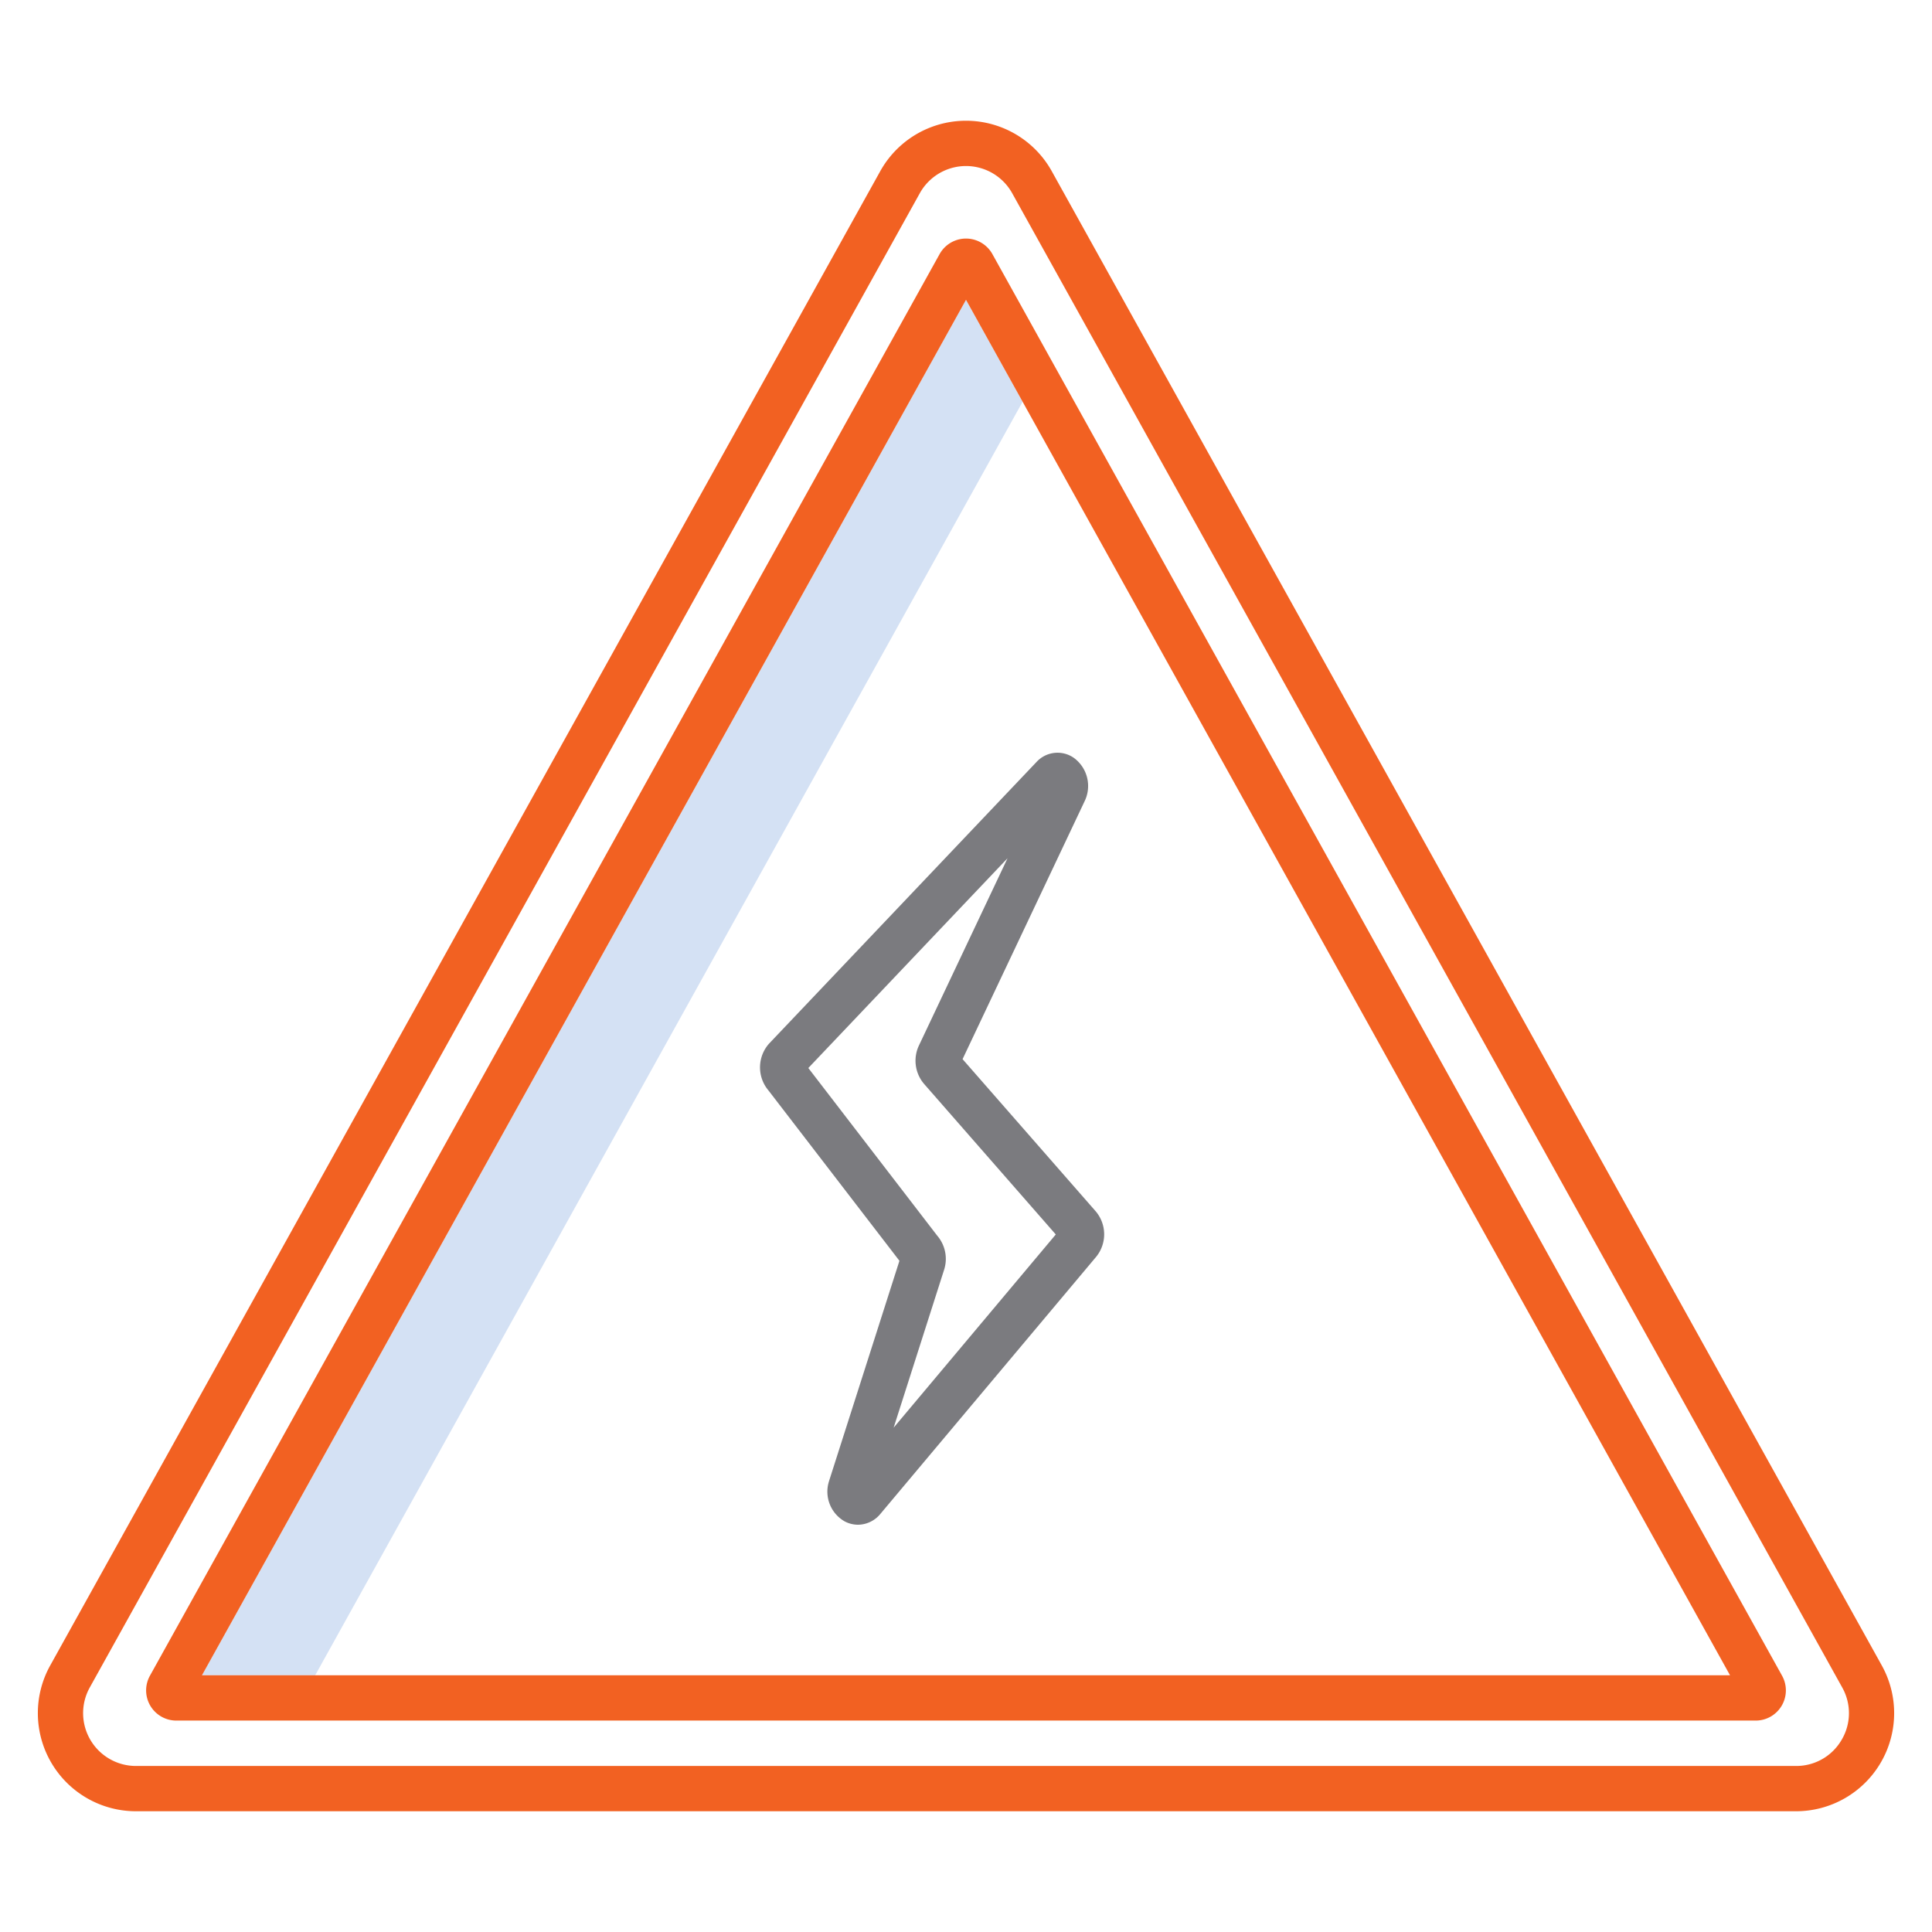 <svg id="Layer_1" height="512" viewBox="0 0 512 512" width="512" xmlns="http://www.w3.org/2000/svg" data-name="Layer 1"><path d="m256 79.458-202.477 364.513h30l187.477-337.509z" fill="#d4e1f4"/><path d="m262.994 67.337a8 8 0 0 0 -13.987 0l-209.274 376.746a8 8 0 0 0 6.993 11.888h418.548a8 8 0 0 0 6.994-11.885zm-209.471 376.634 202.477-364.513 202.477 364.513z" fill="#f26122"/><path d="m498.7 441.379-219.971-396.007a26 26 0 0 0 -45.458 0l-219.971 396.007a26 26 0 0 0 22.729 38.621h439.942a26 26 0 0 0 22.729-38.621zm-10.663 19.721a13.873 13.873 0 0 1 -12.066 6.9h-439.942a14 14 0 0 1 -12.239-20.8l219.972-396a14 14 0 0 1 24.476 0l219.972 396.005a13.873 13.873 0 0 1 -.173 13.895z" fill="#f26122"/><path d="m255.091 280.683 32.331-68.328a9.233 9.233 0 0 0 -2.86-11.526 7.556 7.556 0 0 0 -9.9 1.129l-70.818 74.574a9.474 9.474 0 0 0 -.178 12.468l34.693 45.125-18.65 58.358-.08.273a9.066 9.066 0 0 0 4.237 10.438 7.577 7.577 0 0 0 3.51.874 7.734 7.734 0 0 0 5.927-2.86l57.2-68.154a9.423 9.423 0 0 0 -.112-12.024zm-18.266 97.662 13.41-41.96.079-.268a9.453 9.453 0 0 0 -1.937-8.649l-34.161-44.433 52.79-55.589-23.474 49.608a9.45 9.45 0 0 0 1.315 10.143l34.947 39.949z" fill="#7B7B7F"/></svg>
